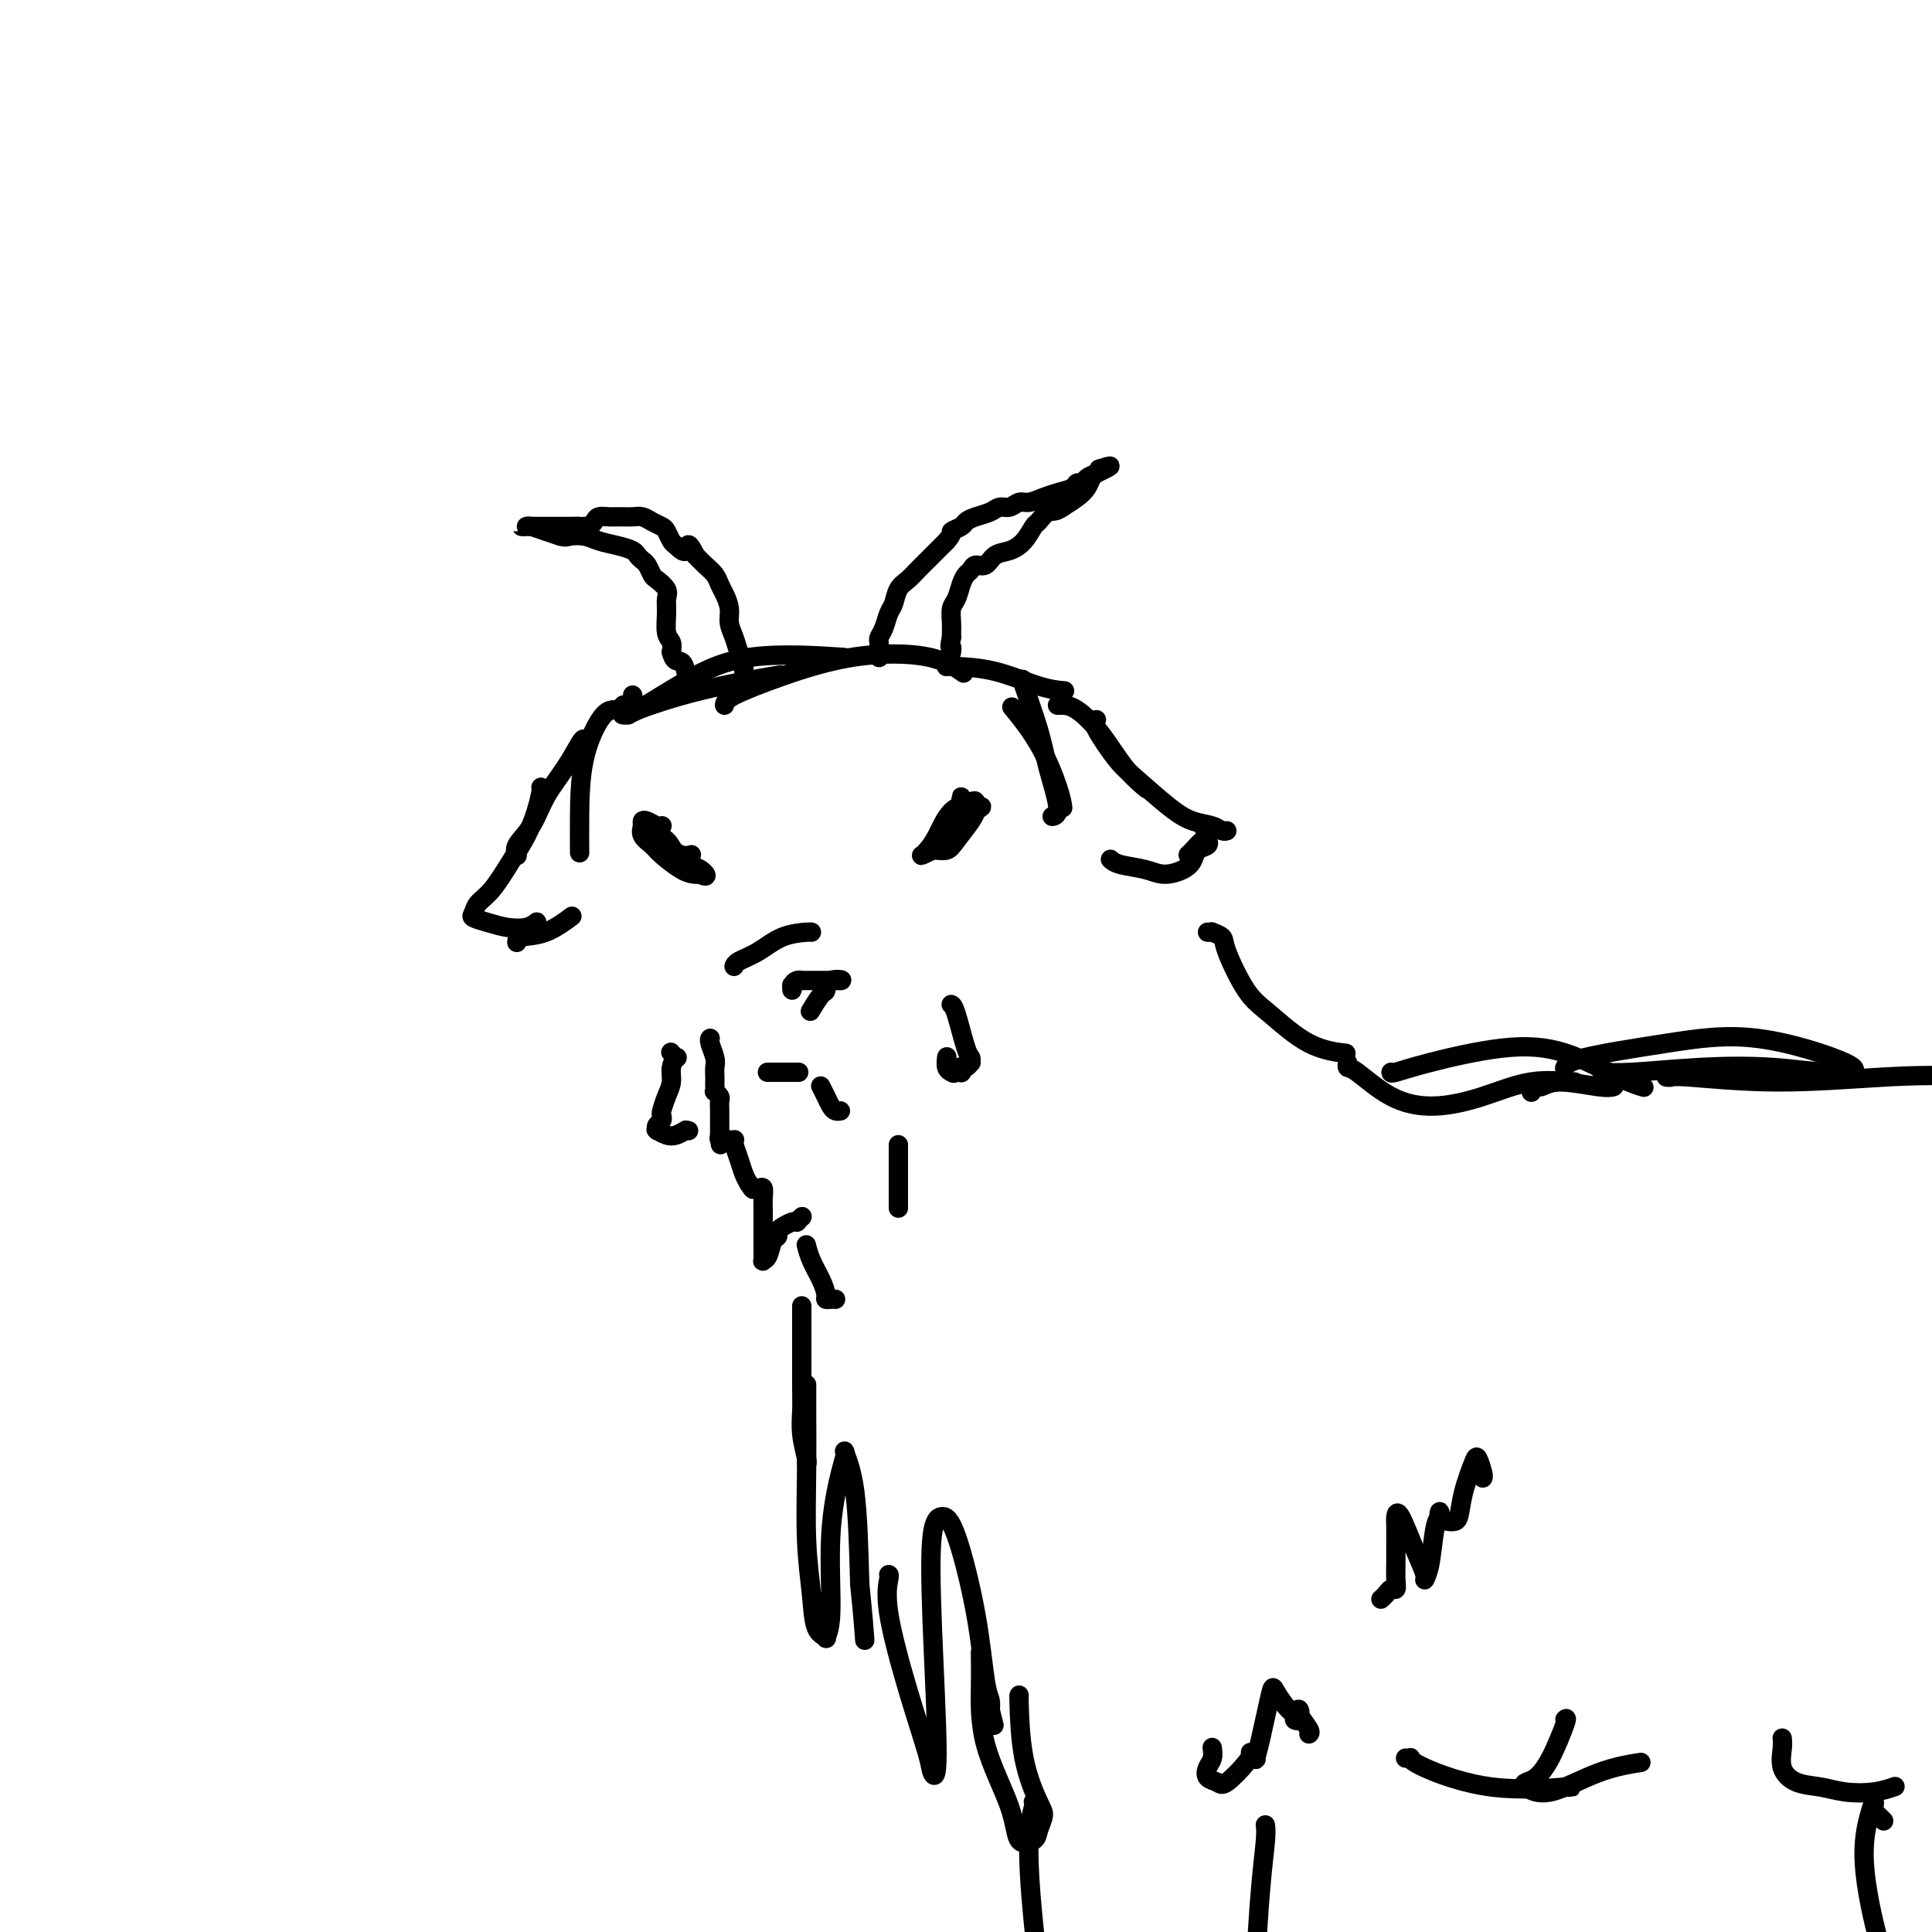<svg viewBox='0 0 400 400' version='1.1' xmlns='http://www.w3.org/2000/svg' xmlns:xlink='http://www.w3.org/1999/xlink'><g fill='none' stroke='rgb(0,0,0)' stroke-width='4' stroke-linecap='round' stroke-linejoin='round'><path d='M165,203c-0.421,0.459 -0.842,0.918 -1,1c-0.158,0.082 -0.052,-0.213 0,0c0.052,0.213 0.051,0.933 0,1c-0.051,0.067 -0.151,-0.518 0,-1c0.151,-0.482 0.554,-0.861 1,-1c0.446,-0.139 0.934,-0.037 1,0c0.066,0.037 -0.290,0.010 0,0c0.290,-0.010 1.226,-0.003 2,0c0.774,0.003 1.384,0.001 2,0c0.616,-0.001 1.237,-0.000 2,0c0.763,0.000 1.668,0.000 2,0c0.332,-0.000 0.089,-0.000 0,0c-0.089,0.000 -0.026,0.000 0,0c0.026,-0.000 0.013,-0.000 0,0'/><path d='M174,203c0.992,-0.118 -1.027,-0.413 -2,0c-0.973,0.413 -0.900,1.533 -1,2c-0.100,0.467 -0.373,0.279 -1,1c-0.627,0.721 -1.608,2.349 -2,3c-0.392,0.651 -0.196,0.326 0,0'/><path d='M159,222c-0.105,0.000 -0.211,0.000 0,0c0.211,0.000 0.737,-0.000 2,0c1.263,0.000 3.263,0.000 4,0c0.737,0.000 0.211,0.000 0,0c-0.211,-0.000 -0.105,0.000 0,0'/><path d='M170,225c-0.006,-0.012 -0.013,-0.025 0,0c0.013,0.025 0.045,0.087 0,0c-0.045,-0.087 -0.166,-0.325 0,0c0.166,0.325 0.619,1.211 1,2c0.381,0.789 0.690,1.479 1,2c0.310,0.521 0.622,0.871 1,1c0.378,0.129 0.822,0.037 1,0c0.178,-0.037 0.089,-0.018 0,0'/><path d='M147,215c0.030,-0.035 0.061,-0.069 0,0c-0.061,0.069 -0.212,0.242 0,1c0.212,0.758 0.789,2.101 1,3c0.211,0.899 0.057,1.355 0,2c-0.057,0.645 -0.016,1.478 0,2c0.016,0.522 0.008,0.731 0,1c-0.008,0.269 -0.016,0.596 0,1c0.016,0.404 0.057,0.885 0,1c-0.057,0.115 -0.211,-0.135 0,0c0.211,0.135 0.789,0.656 1,1c0.211,0.344 0.057,0.512 0,1c-0.057,0.488 -0.015,1.296 0,2c0.015,0.704 0.004,1.305 0,2c-0.004,0.695 -0.001,1.484 0,2c0.001,0.516 0.001,0.758 0,1'/><path d='M149,235c0.322,3.321 0.129,1.622 0,1c-0.129,-0.622 -0.192,-0.167 0,0c0.192,0.167 0.639,0.046 1,0c0.361,-0.046 0.636,-0.018 1,0c0.364,0.018 0.819,0.025 1,0c0.181,-0.025 0.090,-0.081 0,0c-0.090,0.081 -0.179,0.300 0,1c0.179,0.700 0.625,1.881 1,3c0.375,1.119 0.679,2.177 1,3c0.321,0.823 0.661,1.412 1,2'/><path d='M155,245c1.110,1.766 0.886,1.182 1,1c0.114,-0.182 0.566,0.039 1,0c0.434,-0.039 0.848,-0.337 1,0c0.152,0.337 0.041,1.309 0,2c-0.041,0.691 -0.012,1.099 0,3c0.012,1.901 0.006,5.293 0,7c-0.006,1.707 -0.013,1.729 0,2c0.013,0.271 0.046,0.791 0,1c-0.046,0.209 -0.171,0.105 0,0c0.171,-0.105 0.636,-0.213 1,-1c0.364,-0.787 0.626,-2.253 1,-3c0.374,-0.747 0.860,-0.775 1,-1c0.140,-0.225 -0.066,-0.648 0,-1c0.066,-0.352 0.402,-0.633 1,-1c0.598,-0.367 1.456,-0.819 2,-1c0.544,-0.181 0.772,-0.090 1,0'/><path d='M165,253c1.310,-1.464 1.083,-1.125 1,-1c-0.083,0.125 -0.024,0.036 0,0c0.024,-0.036 0.012,-0.018 0,0'/><path d='M167,258c-0.061,-0.241 -0.122,-0.481 0,0c0.122,0.481 0.428,1.684 1,3c0.572,1.316 1.411,2.745 2,4c0.589,1.255 0.928,2.336 1,3c0.072,0.664 -0.124,0.910 0,1c0.124,0.090 0.569,0.024 1,0c0.431,-0.024 0.847,-0.007 1,0c0.153,0.007 0.044,0.002 0,0c-0.044,-0.002 -0.022,-0.001 0,0'/><path d='M186,237c0.000,0.356 0.000,0.712 0,1c0.000,0.288 0.000,0.509 0,2c0.000,1.491 0.000,4.253 0,6c0.000,1.747 0.000,2.478 0,3c0.000,0.522 0.000,0.833 0,1c0.000,0.167 0.000,0.189 0,0c0.000,-0.189 0.000,-0.589 0,-1c0.000,-0.411 -0.000,-0.832 0,-1c0.000,-0.168 0.000,-0.084 0,0'/><path d='M197,208c-0.061,-0.028 -0.122,-0.056 0,0c0.122,0.056 0.426,0.196 1,2c0.574,1.804 1.419,5.272 2,7c0.581,1.728 0.898,1.717 1,2c0.102,0.283 -0.011,0.859 0,1c0.011,0.141 0.146,-0.155 0,0c-0.146,0.155 -0.574,0.759 -1,1c-0.426,0.241 -0.849,0.117 -1,0c-0.151,-0.117 -0.030,-0.227 0,0c0.030,0.227 -0.030,0.792 0,1c0.030,0.208 0.152,0.059 0,0c-0.152,-0.059 -0.576,-0.030 -1,0'/><path d='M198,222c-0.630,0.338 -0.705,0.183 -1,0c-0.295,-0.183 -0.810,-0.396 -1,-1c-0.190,-0.604 -0.054,-1.601 0,-2c0.054,-0.399 0.027,-0.199 0,0'/><path d='M152,200c-0.022,0.075 -0.044,0.150 0,0c0.044,-0.150 0.156,-0.523 1,-1c0.844,-0.477 2.422,-1.056 4,-2c1.578,-0.944 3.155,-2.253 5,-3c1.845,-0.747 3.958,-0.932 5,-1c1.042,-0.068 1.012,-0.019 1,0c-0.012,0.019 -0.006,0.010 0,0'/><path d='M137,171c0.061,-0.029 0.122,-0.058 0,0c-0.122,0.058 -0.427,0.204 -1,0c-0.573,-0.204 -1.415,-0.756 -2,-1c-0.585,-0.244 -0.913,-0.180 -1,0c-0.087,0.180 0.066,0.475 0,1c-0.066,0.525 -0.352,1.279 0,2c0.352,0.721 1.342,1.409 2,2c0.658,0.591 0.983,1.087 2,2c1.017,0.913 2.726,2.245 4,3c1.274,0.755 2.112,0.934 3,1c0.888,0.066 1.825,0.019 2,0c0.175,-0.019 -0.413,-0.009 -1,0'/><path d='M145,181c2.012,1.051 1.043,-0.321 0,-1c-1.043,-0.679 -2.160,-0.665 -3,-1c-0.840,-0.335 -1.403,-1.019 -2,-2c-0.597,-0.981 -1.227,-2.257 -2,-3c-0.773,-0.743 -1.690,-0.952 -2,-1c-0.310,-0.048 -0.013,0.064 0,0c0.013,-0.064 -0.259,-0.304 0,0c0.259,0.304 1.049,1.154 2,2c0.951,0.846 2.064,1.689 3,2c0.936,0.311 1.696,0.089 2,0c0.304,-0.089 0.152,-0.044 0,0'/><path d='M199,166c0.004,0.136 0.008,0.271 0,0c-0.008,-0.271 -0.029,-0.950 0,-1c0.029,-0.050 0.109,0.529 0,1c-0.109,0.471 -0.407,0.834 -1,2c-0.593,1.166 -1.481,3.135 -2,4c-0.519,0.865 -0.669,0.625 -1,1c-0.331,0.375 -0.844,1.364 -1,2c-0.156,0.636 0.046,0.917 0,1c-0.046,0.083 -0.338,-0.033 0,0c0.338,0.033 1.307,0.215 2,0c0.693,-0.215 1.110,-0.827 2,-2c0.890,-1.173 2.254,-2.907 3,-4c0.746,-1.093 0.873,-1.547 1,-2'/><path d='M202,168c1.523,-1.252 1.331,-0.884 1,-1c-0.331,-0.116 -0.799,-0.718 -1,-1c-0.201,-0.282 -0.134,-0.244 -1,0c-0.866,0.244 -2.664,0.693 -4,2c-1.336,1.307 -2.209,3.472 -3,5c-0.791,1.528 -1.499,2.418 -2,3c-0.501,0.582 -0.793,0.857 -1,1c-0.207,0.143 -0.329,0.156 0,0c0.329,-0.156 1.107,-0.480 2,-1c0.893,-0.520 1.899,-1.236 3,-2c1.101,-0.764 2.295,-1.578 3,-2c0.705,-0.422 0.921,-0.453 1,-1c0.079,-0.547 0.021,-1.609 0,-2c-0.021,-0.391 -0.006,-0.112 0,0c0.006,0.112 0.003,0.056 0,0'/><path d='M200,169c1.012,-1.143 -0.458,-0.500 -1,0c-0.542,0.500 -0.155,0.857 0,1c0.155,0.143 0.077,0.071 0,0'/><path d='M131,144c-0.023,-0.080 -0.046,-0.161 0,0c0.046,0.161 0.163,0.562 0,1c-0.163,0.438 -0.604,0.912 -1,1c-0.396,0.088 -0.747,-0.208 -1,0c-0.253,0.208 -0.407,0.922 -1,1c-0.593,0.078 -1.623,-0.479 -3,1c-1.377,1.479 -3.101,4.994 -4,9c-0.899,4.006 -0.973,8.502 -1,12c-0.027,3.498 -0.008,6.000 0,7c0.008,1.000 0.004,0.500 0,0'/><path d='M130,148c0.048,0.016 0.096,0.032 0,0c-0.096,-0.032 -0.335,-0.112 2,-1c2.335,-0.888 7.244,-2.585 13,-4c5.756,-1.415 12.359,-2.547 15,-3c2.641,-0.453 1.321,-0.226 0,0'/><path d='M129,148c-0.114,-0.028 -0.227,-0.056 0,0c0.227,0.056 0.796,0.197 3,-1c2.204,-1.197 6.044,-3.733 10,-6c3.956,-2.267 8.026,-4.264 14,-5c5.974,-0.736 13.850,-0.210 17,0c3.150,0.210 1.575,0.105 0,0'/><path d='M150,146c0.061,-0.507 0.122,-1.015 2,-2c1.878,-0.985 5.572,-2.449 10,-4c4.428,-1.551 9.589,-3.189 15,-4c5.411,-0.811 11.072,-0.795 15,0c3.928,0.795 6.122,2.370 7,3c0.878,0.630 0.439,0.315 0,0'/><path d='M196,138c-0.046,0.008 -0.092,0.016 0,0c0.092,-0.016 0.323,-0.057 2,0c1.677,0.057 4.800,0.211 8,1c3.200,0.789 6.477,2.212 9,3c2.523,0.788 4.292,0.939 5,1c0.708,0.061 0.354,0.030 0,0'/><path d='M210,147c-0.453,-0.552 -0.906,-1.104 0,0c0.906,1.104 3.171,3.863 5,7c1.829,3.137 3.223,6.652 4,9c0.777,2.348 0.936,3.528 1,4c0.064,0.472 0.032,0.236 0,0'/><path d='M212,141c-0.297,-0.415 -0.595,-0.829 0,1c0.595,1.829 2.082,5.902 3,9c0.918,3.098 1.267,5.222 2,8c0.733,2.778 1.851,6.209 2,8c0.149,1.791 -0.672,1.940 -1,2c-0.328,0.060 -0.164,0.030 0,0'/><path d='M219,146c-0.054,0.003 -0.109,0.005 0,0c0.109,-0.005 0.380,-0.018 1,0c0.620,0.018 1.589,0.068 3,1c1.411,0.932 3.265,2.745 5,5c1.735,2.255 3.352,4.953 5,7c1.648,2.047 3.328,3.442 4,4c0.672,0.558 0.336,0.279 0,0'/><path d='M227,149c-0.380,0.245 -0.759,0.489 0,2c0.759,1.511 2.658,4.288 4,6c1.342,1.712 2.128,2.357 4,4c1.872,1.643 4.831,4.283 7,6c2.169,1.717 3.548,2.513 5,3c1.452,0.487 2.977,0.667 4,1c1.023,0.333 1.545,0.821 2,1c0.455,0.179 0.844,0.051 1,0c0.156,-0.051 0.078,-0.026 0,0'/><path d='M249,171c-0.129,-0.210 -0.259,-0.421 0,0c0.259,0.421 0.906,1.472 1,2c0.094,0.528 -0.367,0.533 -1,1c-0.633,0.467 -1.440,1.395 -2,2c-0.560,0.605 -0.874,0.887 -1,1c-0.126,0.113 -0.063,0.056 0,0'/><path d='M250,174c-0.055,-0.096 -0.110,-0.191 0,0c0.110,0.191 0.385,0.669 0,1c-0.385,0.331 -1.431,0.517 -2,1c-0.569,0.483 -0.663,1.265 -1,2c-0.337,0.735 -0.917,1.423 -2,2c-1.083,0.577 -2.669,1.044 -4,1c-1.331,-0.044 -2.408,-0.599 -4,-1c-1.592,-0.401 -3.698,-0.646 -5,-1c-1.302,-0.354 -1.801,-0.815 -2,-1c-0.199,-0.185 -0.100,-0.092 0,0'/><path d='M122,153c0.100,-0.000 0.200,-0.000 0,0c-0.200,0.000 -0.699,0.001 -1,0c-0.301,-0.001 -0.404,-0.005 -1,1c-0.596,1.005 -1.687,3.019 -3,5c-1.313,1.981 -2.849,3.929 -4,6c-1.151,2.071 -1.917,4.267 -3,6c-1.083,1.733 -2.484,3.005 -3,4c-0.516,0.995 -0.147,1.713 0,2c0.147,0.287 0.074,0.144 0,0'/><path d='M112,163c0.070,0.092 0.140,0.185 0,1c-0.140,0.815 -0.489,2.354 -1,4c-0.511,1.646 -1.184,3.400 -2,5c-0.816,1.600 -1.776,3.044 -3,5c-1.224,1.956 -2.712,4.422 -4,6c-1.288,1.578 -2.376,2.269 -3,3c-0.624,0.731 -0.785,1.503 -1,2c-0.215,0.497 -0.485,0.718 0,1c0.485,0.282 1.724,0.625 3,1c1.276,0.375 2.589,0.781 4,1c1.411,0.219 2.918,0.251 4,0c1.082,-0.251 1.738,-0.786 2,-1c0.262,-0.214 0.131,-0.107 0,0'/><path d='M107,195c-0.002,0.107 -0.004,0.215 0,0c0.004,-0.215 0.015,-0.751 1,-1c0.985,-0.249 2.944,-0.211 5,-1c2.056,-0.789 4.207,-2.405 5,-3c0.793,-0.595 0.226,-0.170 0,0c-0.226,0.170 -0.113,0.085 0,0'/><path d='M182,136c0.000,0.120 0.000,0.239 0,0c-0.000,-0.239 -0.001,-0.837 0,-1c0.001,-0.163 0.003,0.109 0,0c-0.003,-0.109 -0.012,-0.600 0,-1c0.012,-0.400 0.045,-0.711 0,-1c-0.045,-0.289 -0.168,-0.556 0,-1c0.168,-0.444 0.625,-1.063 1,-2c0.375,-0.937 0.667,-2.190 1,-3c0.333,-0.810 0.708,-1.176 1,-2c0.292,-0.824 0.501,-2.108 1,-3c0.499,-0.892 1.288,-1.394 2,-2c0.712,-0.606 1.345,-1.317 2,-2c0.655,-0.683 1.330,-1.338 2,-2c0.670,-0.662 1.334,-1.332 2,-2c0.666,-0.668 1.333,-1.334 2,-2'/><path d='M196,112c1.663,-1.952 0.819,-1.832 1,-2c0.181,-0.168 1.385,-0.623 2,-1c0.615,-0.377 0.640,-0.674 1,-1c0.360,-0.326 1.055,-0.680 2,-1c0.945,-0.320 2.139,-0.607 3,-1c0.861,-0.393 1.388,-0.893 2,-1c0.612,-0.107 1.307,0.178 2,0c0.693,-0.178 1.383,-0.821 2,-1c0.617,-0.179 1.159,0.106 2,0c0.841,-0.106 1.980,-0.602 3,-1c1.020,-0.398 1.922,-0.698 3,-1c1.078,-0.302 2.333,-0.606 3,-1c0.667,-0.394 0.746,-0.879 1,-1c0.254,-0.121 0.684,0.121 1,0c0.316,-0.121 0.519,-0.606 1,-1c0.481,-0.394 1.241,-0.697 2,-1'/><path d='M227,98c5.010,-2.379 2.034,-1.325 1,-1c-1.034,0.325 -0.124,-0.079 0,0c0.124,0.079 -0.536,0.640 -1,1c-0.464,0.360 -0.733,0.519 -1,1c-0.267,0.481 -0.534,1.283 -1,2c-0.466,0.717 -1.133,1.348 -2,2c-0.867,0.652 -1.933,1.326 -3,2'/><path d='M220,105c-1.651,1.193 -2.279,0.677 -3,1c-0.721,0.323 -1.534,1.486 -2,2c-0.466,0.514 -0.586,0.380 -1,1c-0.414,0.620 -1.123,1.993 -2,3c-0.877,1.007 -1.923,1.646 -3,2c-1.077,0.354 -2.187,0.423 -3,1c-0.813,0.577 -1.331,1.662 -2,2c-0.669,0.338 -1.488,-0.071 -2,0c-0.512,0.071 -0.715,0.623 -1,1c-0.285,0.377 -0.651,0.580 -1,1c-0.349,0.420 -0.682,1.058 -1,2c-0.318,0.942 -0.621,2.189 -1,3c-0.379,0.811 -0.834,1.186 -1,2c-0.166,0.814 -0.045,2.065 0,3c0.045,0.935 0.013,1.553 0,2c-0.013,0.447 -0.006,0.724 0,1'/><path d='M197,132c-0.619,2.560 -0.167,1.958 0,2c0.167,0.042 0.048,0.726 0,1c-0.048,0.274 -0.024,0.137 0,0'/><path d='M154,139c-0.002,-0.417 -0.004,-0.835 0,-1c0.004,-0.165 0.012,-0.078 0,0c-0.012,0.078 -0.046,0.145 0,0c0.046,-0.145 0.171,-0.503 0,-1c-0.171,-0.497 -0.637,-1.134 -1,-2c-0.363,-0.866 -0.622,-1.961 -1,-3c-0.378,-1.039 -0.874,-2.022 -1,-3c-0.126,-0.978 0.118,-1.953 0,-3c-0.118,-1.047 -0.598,-2.167 -1,-3c-0.402,-0.833 -0.726,-1.378 -1,-2c-0.274,-0.622 -0.497,-1.321 -1,-2c-0.503,-0.679 -1.287,-1.337 -2,-2c-0.713,-0.663 -1.357,-1.332 -2,-2'/><path d='M144,115c-1.891,-3.887 -1.619,-1.605 -2,-1c-0.381,0.605 -1.414,-0.468 -2,-1c-0.586,-0.532 -0.723,-0.525 -1,-1c-0.277,-0.475 -0.693,-1.434 -1,-2c-0.307,-0.566 -0.506,-0.740 -1,-1c-0.494,-0.260 -1.284,-0.606 -2,-1c-0.716,-0.394 -1.358,-0.838 -2,-1c-0.642,-0.162 -1.284,-0.043 -2,0c-0.716,0.043 -1.505,0.011 -2,0c-0.495,-0.011 -0.696,-0.000 -1,0c-0.304,0.000 -0.711,-0.010 -1,0c-0.289,0.010 -0.459,0.041 -1,0c-0.541,-0.041 -1.454,-0.155 -2,0c-0.546,0.155 -0.724,0.580 -1,1c-0.276,0.420 -0.650,0.834 -1,1c-0.350,0.166 -0.675,0.083 -1,0'/><path d='M121,109c-2.291,0.155 -1.018,0.041 -1,0c0.018,-0.041 -1.217,-0.011 -2,0c-0.783,0.011 -1.112,0.003 -2,0c-0.888,-0.003 -2.334,-0.001 -3,0c-0.666,0.001 -0.553,0.000 -1,0c-0.447,-0.000 -1.453,-0.001 -2,0c-0.547,0.001 -0.635,0.003 -1,0c-0.365,-0.003 -1.007,-0.012 -1,0c0.007,0.012 0.662,0.044 1,0c0.338,-0.044 0.360,-0.166 1,0c0.640,0.166 1.897,0.619 3,1c1.103,0.381 2.051,0.691 3,1'/><path d='M116,111c1.234,0.322 1.318,0.128 2,0c0.682,-0.128 1.961,-0.189 3,0c1.039,0.189 1.836,0.628 3,1c1.164,0.372 2.693,0.676 4,1c1.307,0.324 2.392,0.668 3,1c0.608,0.332 0.739,0.651 1,1c0.261,0.349 0.652,0.726 1,1c0.348,0.274 0.654,0.443 1,1c0.346,0.557 0.734,1.502 1,2c0.266,0.498 0.410,0.550 1,1c0.590,0.450 1.626,1.300 2,2c0.374,0.700 0.086,1.251 0,2c-0.086,0.749 0.028,1.696 0,3c-0.028,1.304 -0.200,2.967 0,4c0.200,1.033 0.771,1.438 1,2c0.229,0.562 0.114,1.281 0,2'/><path d='M139,135c0.548,2.345 1.417,1.708 2,2c0.583,0.292 0.881,1.512 1,2c0.119,0.488 0.060,0.244 0,0'/><path d='M139,218c-0.105,-0.124 -0.209,-0.249 0,0c0.209,0.249 0.733,0.870 1,1c0.267,0.130 0.278,-0.232 0,0c-0.278,0.232 -0.845,1.056 -1,2c-0.155,0.944 0.103,2.007 0,3c-0.103,0.993 -0.567,1.915 -1,3c-0.433,1.085 -0.834,2.333 -1,3c-0.166,0.667 -0.097,0.753 0,1c0.097,0.247 0.220,0.654 0,1c-0.220,0.346 -0.785,0.632 -1,1c-0.215,0.368 -0.080,0.817 0,1c0.080,0.183 0.104,0.099 0,0c-0.104,-0.099 -0.337,-0.212 0,0c0.337,0.212 1.245,0.749 2,1c0.755,0.251 1.359,0.214 2,0c0.641,-0.214 1.321,-0.607 2,-1'/><path d='M142,234c1.000,0.167 0.500,0.083 0,0'/><path d='M166,271c0.000,-0.570 0.000,-1.140 0,0c-0.000,1.140 -0.001,3.990 0,5c0.001,1.010 0.004,0.180 0,2c-0.004,1.820 -0.015,6.292 0,9c0.015,2.708 0.057,3.654 0,5c-0.057,1.346 -0.211,3.093 0,5c0.211,1.907 0.788,3.975 1,5c0.212,1.025 0.061,1.007 0,1c-0.061,-0.007 -0.030,-0.004 0,0'/><path d='M167,287c0.002,-0.304 0.004,-0.608 0,0c-0.004,0.608 -0.013,2.127 0,5c0.013,2.873 0.050,7.099 0,12c-0.050,4.901 -0.186,10.478 0,15c0.186,4.522 0.695,7.990 1,11c0.305,3.010 0.406,5.561 1,7c0.594,1.439 1.682,1.767 2,2c0.318,0.233 -0.135,0.371 0,0c0.135,-0.371 0.857,-1.252 1,-5c0.143,-3.748 -0.295,-10.362 0,-16c0.295,-5.638 1.322,-10.301 2,-13c0.678,-2.699 1.006,-3.435 1,-4c-0.006,-0.565 -0.348,-0.960 0,0c0.348,0.960 1.385,3.274 2,8c0.615,4.726 0.807,11.863 1,19'/><path d='M178,328c0.690,6.667 0.917,9.833 1,11c0.083,1.167 0.024,0.333 0,0c-0.024,-0.333 -0.012,-0.167 0,0'/><path d='M184,326c0.090,0.017 0.181,0.035 0,1c-0.181,0.965 -0.632,2.879 0,7c0.632,4.121 2.348,10.449 4,16c1.652,5.551 3.240,10.326 4,13c0.760,2.674 0.692,3.248 1,4c0.308,0.752 0.990,1.682 1,-4c0.010,-5.682 -0.653,-17.977 -1,-27c-0.347,-9.023 -0.377,-14.776 0,-18c0.377,-3.224 1.163,-3.920 2,-4c0.837,-0.080 1.727,0.455 3,4c1.273,3.545 2.930,10.099 4,16c1.070,5.901 1.555,11.149 2,14c0.445,2.851 0.851,3.306 1,4c0.149,0.694 0.043,1.627 0,2c-0.043,0.373 -0.021,0.187 0,0'/><path d='M205,354c1.556,6.222 0.444,1.778 0,0c-0.444,-1.778 -0.222,-0.889 0,0'/><path d='M203,342c0.002,-0.004 0.004,-0.009 0,0c-0.004,0.009 -0.014,0.031 0,1c0.014,0.969 0.053,2.884 0,6c-0.053,3.116 -0.197,7.433 1,12c1.197,4.567 3.736,9.386 5,13c1.264,3.614 1.252,6.025 2,7c0.748,0.975 2.257,0.515 3,0c0.743,-0.515 0.721,-1.084 1,-2c0.279,-0.916 0.859,-2.179 1,-3c0.141,-0.821 -0.158,-1.201 -1,-3c-0.842,-1.799 -2.226,-5.018 -3,-9c-0.774,-3.982 -0.939,-8.726 -1,-11c-0.061,-2.274 -0.017,-2.078 0,-2c0.017,0.078 0.009,0.039 0,0'/><path d='M251,362c-0.027,-0.180 -0.053,-0.361 0,0c0.053,0.361 0.186,1.263 0,2c-0.186,0.737 -0.691,1.309 -1,2c-0.309,0.691 -0.422,1.502 0,2c0.422,0.498 1.380,0.682 2,1c0.620,0.318 0.902,0.768 2,0c1.098,-0.768 3.012,-2.754 4,-4c0.988,-1.246 1.051,-1.752 1,-2c-0.051,-0.248 -0.217,-0.239 0,0c0.217,0.239 0.817,0.706 1,1c0.183,0.294 -0.050,0.414 0,0c0.050,-0.414 0.384,-1.362 1,-4c0.616,-2.638 1.516,-6.965 2,-9c0.484,-2.035 0.553,-1.779 1,-1c0.447,0.779 1.270,2.080 2,3c0.730,0.920 1.365,1.460 2,2'/><path d='M268,355c0.715,0.812 0.003,0.841 0,1c-0.003,0.159 0.703,0.449 1,0c0.297,-0.449 0.185,-1.637 0,-2c-0.185,-0.363 -0.441,0.099 0,1c0.441,0.901 1.580,2.243 2,3c0.420,0.757 0.120,0.931 0,1c-0.120,0.069 -0.060,0.035 0,0'/><path d='M286,331c-0.091,0.080 -0.182,0.161 0,0c0.182,-0.161 0.637,-0.563 1,-1c0.363,-0.437 0.633,-0.911 1,-1c0.367,-0.089 0.830,0.205 1,0c0.170,-0.205 0.045,-0.908 0,-2c-0.045,-1.092 -0.011,-2.571 0,-4c0.011,-1.429 -0.002,-2.806 0,-4c0.002,-1.194 0.019,-2.205 0,-3c-0.019,-0.795 -0.072,-1.375 0,-2c0.072,-0.625 0.271,-1.297 1,0c0.729,1.297 1.988,4.562 3,7c1.012,2.438 1.777,4.048 2,5c0.223,0.952 -0.095,1.245 0,1c0.095,-0.245 0.602,-1.027 1,-3c0.398,-1.973 0.685,-5.135 1,-7c0.315,-1.865 0.657,-2.432 1,-3'/><path d='M298,314c0.355,-1.917 -0.257,-0.709 0,0c0.257,0.709 1.382,0.919 2,1c0.618,0.081 0.729,0.033 1,0c0.271,-0.033 0.703,-0.051 1,-1c0.297,-0.949 0.458,-2.829 1,-5c0.542,-2.171 1.466,-4.634 2,-6c0.534,-1.366 0.679,-1.634 1,-1c0.321,0.634 0.817,2.171 1,3c0.183,0.829 0.052,0.951 0,1c-0.052,0.049 -0.026,0.024 0,0'/><path d='M250,193c0.482,0.021 0.964,0.043 1,0c0.036,-0.043 -0.374,-0.149 0,0c0.374,0.149 1.531,0.554 2,1c0.469,0.446 0.249,0.932 1,3c0.751,2.068 2.472,5.717 4,8c1.528,2.283 2.863,3.200 5,5c2.137,1.800 5.075,4.485 8,6c2.925,1.515 5.836,1.862 7,2c1.164,0.138 0.582,0.069 0,0'/><path d='M279,220c-0.070,0.442 -0.140,0.885 0,1c0.140,0.115 0.491,-0.096 2,1c1.509,1.096 4.177,3.499 7,5c2.823,1.501 5.800,2.101 9,2c3.200,-0.101 6.623,-0.903 10,-2c3.377,-1.097 6.709,-2.490 10,-3c3.291,-0.510 6.540,-0.137 8,0c1.460,0.137 1.131,0.039 1,0c-0.131,-0.039 -0.066,-0.020 0,0'/><path d='M317,226c0.044,0.124 0.088,0.247 0,0c-0.088,-0.247 -0.307,-0.865 0,-1c0.307,-0.135 1.140,0.212 2,0c0.860,-0.212 1.746,-0.985 4,-1c2.254,-0.015 5.876,0.727 8,1c2.124,0.273 2.750,0.078 3,0c0.250,-0.078 0.125,-0.039 0,0'/><path d='M288,222c0.000,0.137 0.001,0.274 1,0c0.999,-0.274 2.997,-0.959 7,-2c4.003,-1.041 10.012,-2.436 15,-3c4.988,-0.564 8.956,-0.295 13,1c4.044,1.295 8.166,3.618 11,5c2.834,1.382 4.381,1.823 5,2c0.619,0.177 0.309,0.088 0,0'/><path d='M332,222c-0.353,-0.028 -0.707,-0.055 0,0c0.707,0.055 2.473,0.193 6,0c3.527,-0.193 8.815,-0.718 14,-1c5.185,-0.282 10.266,-0.323 15,0c4.734,0.323 9.121,1.010 11,1c1.879,-0.010 1.251,-0.717 1,-1c-0.251,-0.283 -0.126,-0.141 0,0'/><path d='M324,221c-0.053,0.153 -0.106,0.307 0,0c0.106,-0.307 0.371,-1.073 4,-2c3.629,-0.927 10.622,-2.014 17,-3c6.378,-0.986 12.143,-1.873 19,-1c6.857,0.873 14.808,3.504 18,5c3.192,1.496 1.626,1.856 1,2c-0.626,0.144 -0.313,0.072 0,0'/><path d='M345,223c0.367,0.037 0.735,0.075 1,0c0.265,-0.075 0.429,-0.261 4,0c3.571,0.261 10.551,0.971 18,1c7.449,0.029 15.368,-0.621 22,-1c6.632,-0.379 11.978,-0.487 20,0c8.022,0.487 18.721,1.568 23,2c4.279,0.432 2.140,0.216 0,0'/><path d='M262,378c-0.022,-0.151 -0.044,-0.301 0,0c0.044,0.301 0.155,1.055 0,3c-0.155,1.945 -0.578,5.081 -1,10c-0.422,4.919 -0.845,11.619 -1,16c-0.155,4.381 -0.041,6.442 0,8c0.041,1.558 0.011,2.612 0,3c-0.011,0.388 -0.003,0.111 0,0c0.003,-0.111 0.002,-0.055 0,0'/><path d='M214,373c-0.042,0.027 -0.085,0.054 0,0c0.085,-0.054 0.296,-0.188 0,1c-0.296,1.188 -1.100,3.700 -1,10c0.100,6.300 1.104,16.388 2,23c0.896,6.612 1.685,9.746 2,11c0.315,1.254 0.158,0.627 0,0'/><path d='M291,364c0.432,0.028 0.864,0.056 1,0c0.136,-0.056 -0.023,-0.197 0,0c0.023,0.197 0.230,0.732 3,2c2.770,1.268 8.103,3.268 14,4c5.897,0.732 12.357,0.197 15,0c2.643,-0.197 1.469,-0.056 1,0c-0.469,0.056 -0.235,0.028 0,0'/><path d='M324,356c0.263,-0.256 0.527,-0.512 0,1c-0.527,1.512 -1.843,4.791 -3,7c-1.157,2.209 -2.155,3.349 -3,4c-0.845,0.651 -1.539,0.812 -2,1c-0.461,0.188 -0.690,0.404 0,1c0.690,0.596 2.298,1.572 5,1c2.702,-0.572 6.497,-2.692 10,-4c3.503,-1.308 6.715,-1.802 8,-2c1.285,-0.198 0.642,-0.099 0,0'/><path d='M369,360c-0.016,-0.128 -0.031,-0.256 0,0c0.031,0.256 0.110,0.895 0,2c-0.110,1.105 -0.407,2.675 0,4c0.407,1.325 1.518,2.404 3,3c1.482,0.596 3.336,0.709 5,1c1.664,0.291 3.137,0.758 5,1c1.863,0.242 4.117,0.257 6,0c1.883,-0.257 3.395,-0.788 4,-1c0.605,-0.212 0.302,-0.106 0,0'/><path d='M390,377c-0.311,-0.329 -0.621,-0.658 -1,-1c-0.379,-0.342 -0.825,-0.699 -1,-1c-0.175,-0.301 -0.077,-0.548 0,-1c0.077,-0.452 0.133,-1.108 0,-1c-0.133,0.108 -0.456,0.982 -1,3c-0.544,2.018 -1.309,5.182 -1,10c0.309,4.818 1.691,11.292 3,16c1.309,4.708 2.545,7.652 3,9c0.455,1.348 0.130,1.099 0,1c-0.130,-0.099 -0.065,-0.050 0,0'/></g>
</svg>